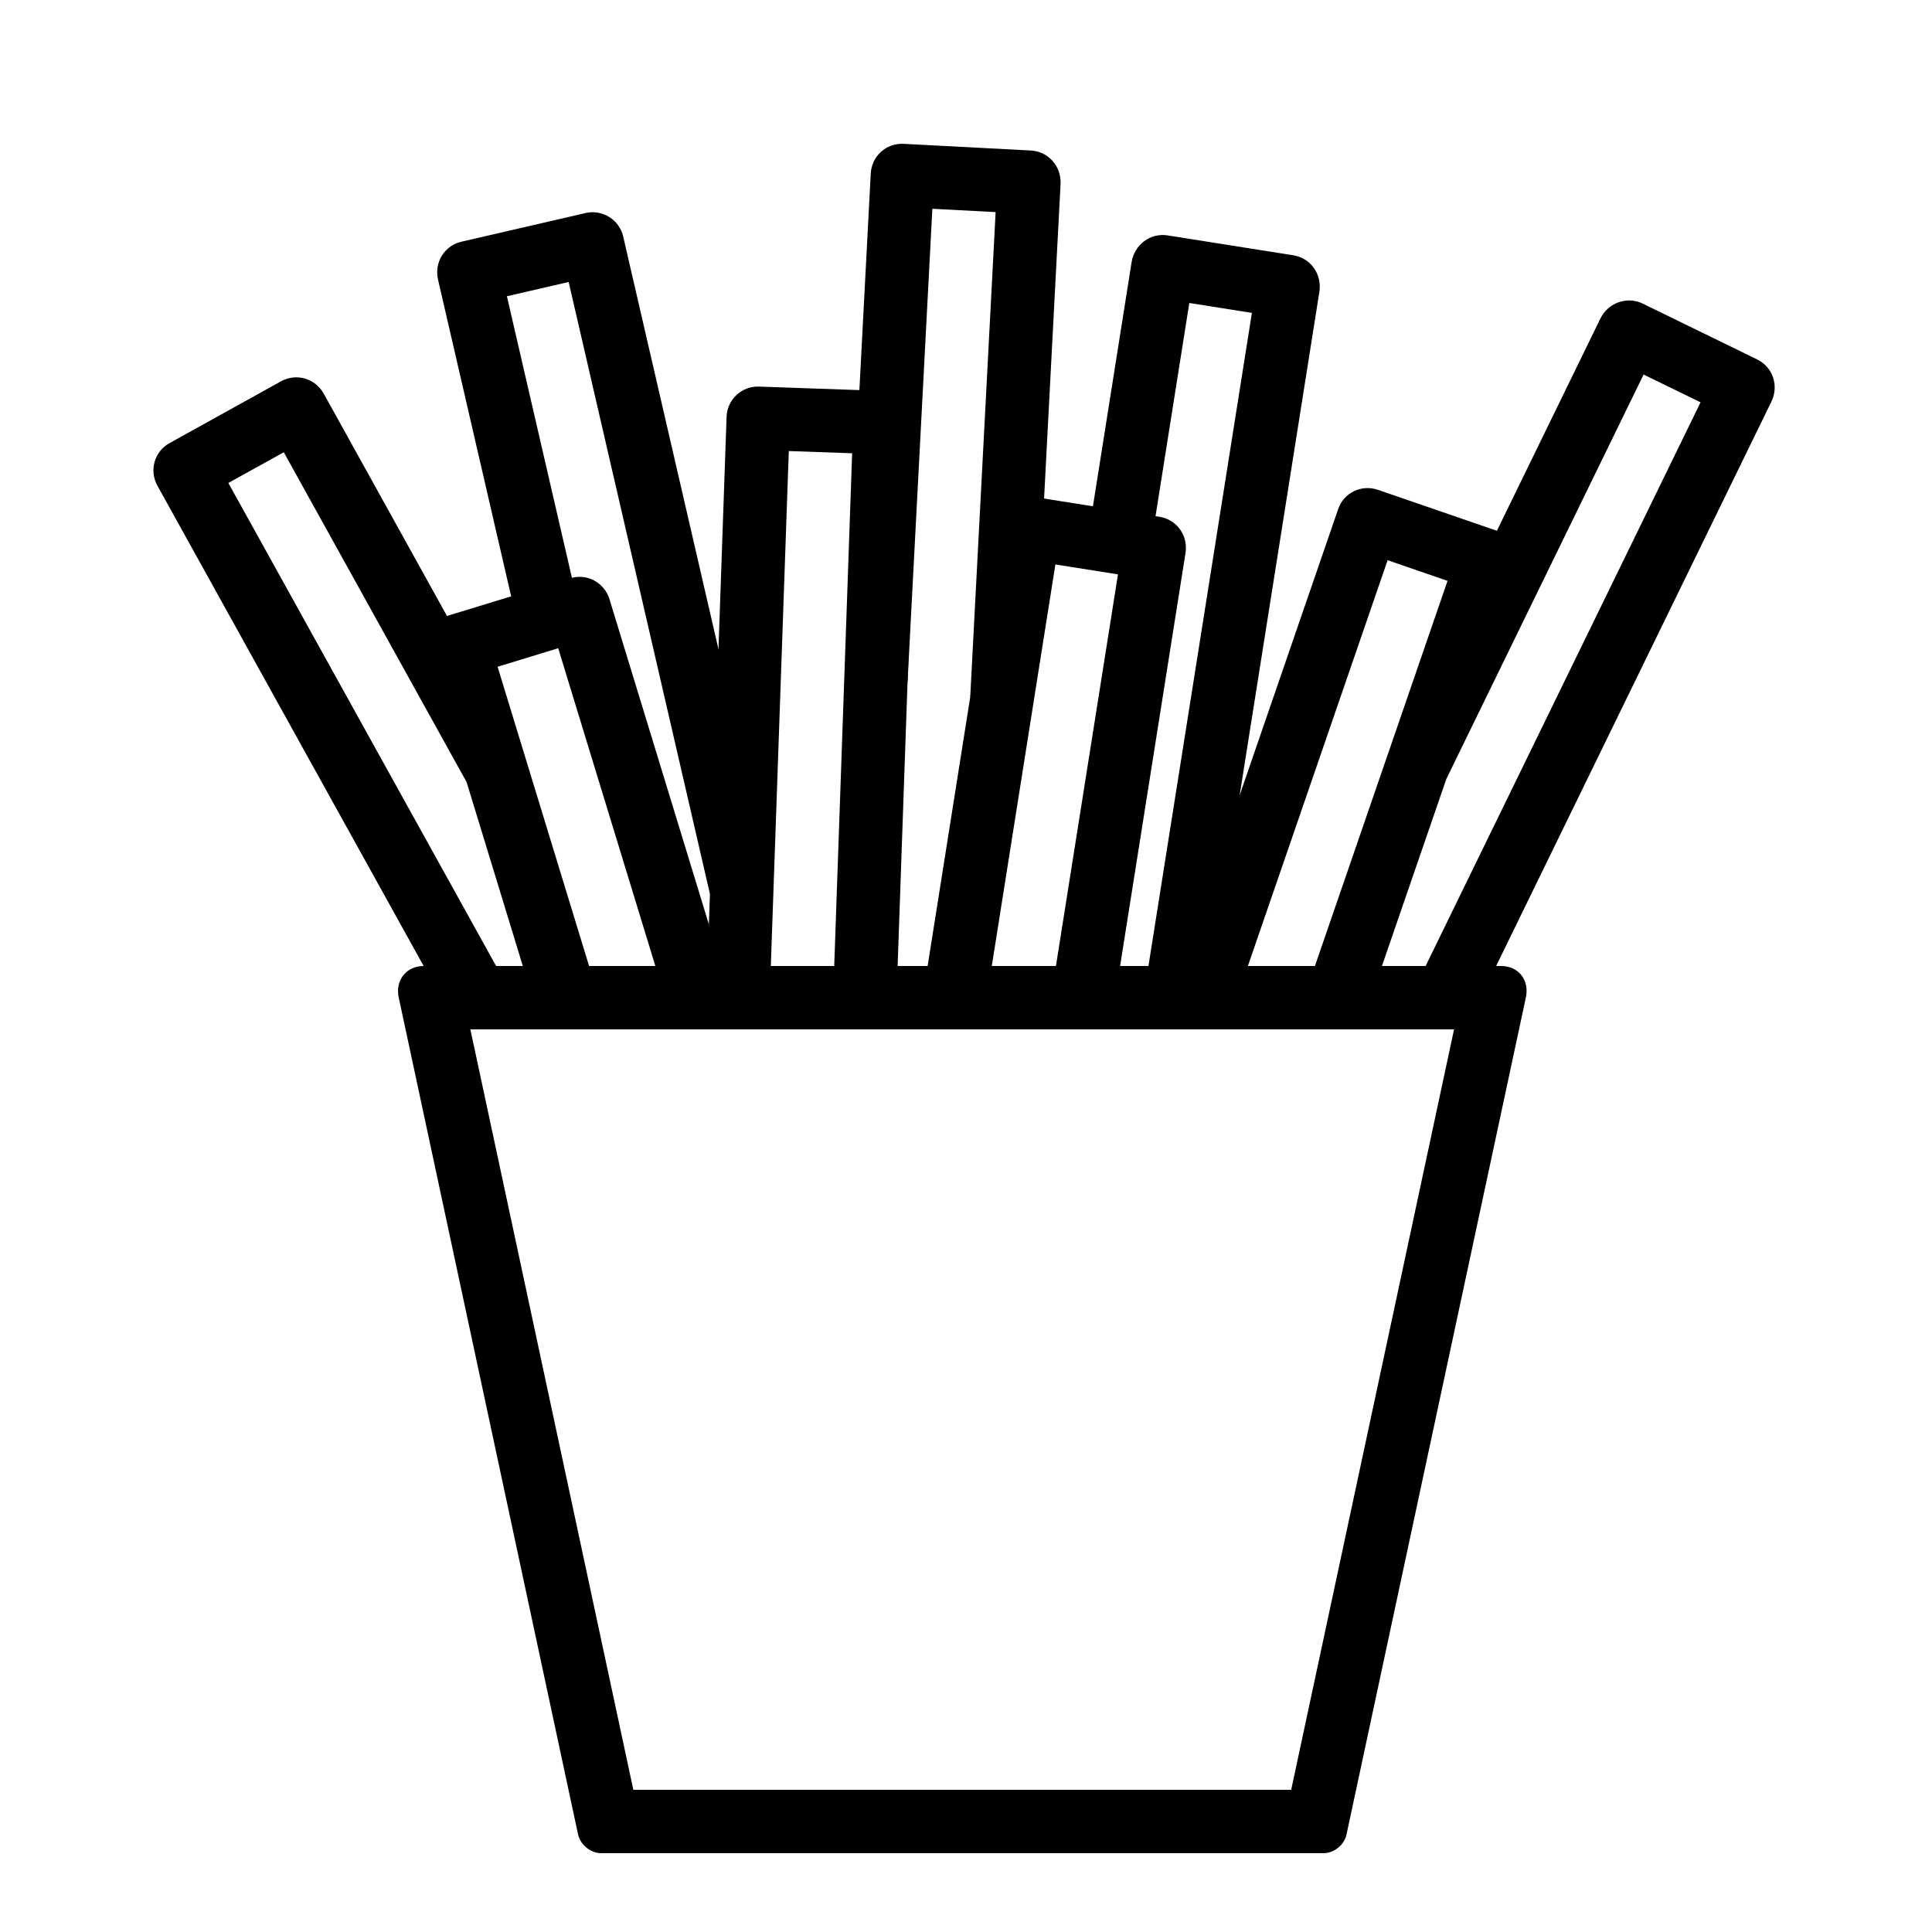 <?xml version="1.0" encoding="UTF-8"?>
<!-- Uploaded to: SVG Repo, www.svgrepo.com, Generator: SVG Repo Mixer Tools -->
<svg fill="#000000" width="800px" height="800px" version="1.1" viewBox="144 144 512 512" xmlns="http://www.w3.org/2000/svg">
 <g fill-rule="evenodd">
  <path d="m256.28 400h285.48c4.641 0 7.609 3.691 6.606 8.367l-47.535 221.83c-0.578 2.711-3.312 4.91-6.031 4.91h-191.56c-2.75 0-5.481-2.328-6.035-4.91l-47.535-221.83c-0.988-4.621 2.031-8.367 6.609-8.367zm273.06 16.793-43.16 201.52h-174.34l-43.191-201.52z"/>
  <path d="m383.5 182.12 33.695 1.766c4.586 0.238 8.113 4.148 7.863 8.906l-4.367 83.332-19.574 52.625 6.734-128.54-16.77-0.879-6.574 125.45-12.762-77.398 3.008-57.379c0.242-4.594 4.055-8.129 8.746-7.883z"/>
  <path d="m188.96 261.41 29.512-16.359c4.019-2.227 9.047-0.84 11.344 3.309l32.641 58.883 5.203 44.027-48.457-87.422-14.688 8.141 75.824 136.79h-19.203l-75.402-136.03c-2.238-4.035-0.879-9.062 3.227-11.34z"/>
  <path d="m609.64 239.24-30.324-14.793c-4.129-2.012-9.152-0.211-11.176 3.93l-27.449 56.285-13.398 65.777 52.277-107.18 15.094 7.359-77.141 158.16h18.688l77.223-158.33c2.035-4.176 0.43-9.148-3.793-11.207z"/>
  <path d="m486.76 211.66-33.328-5.277c-4.535-0.719-8.805 2.422-9.543 7.082l-10.25 64.711 6.035 13.234 10.551-10.605 8.953-56.512 16.586 2.629-28.805 181.86h17.004l29.68-187.41c0.738-4.644-2.246-8.98-6.883-9.715z"/>
  <path d="m295.12 297.25-32.266 9.863c-4.394 1.344-6.875 5.965-5.473 10.555l27.855 91.109h17.559l-26.93-88.082 16.062-4.906 28.43 92.988h17.559l-32.391-105.95c-1.352-4.426-5.914-6.957-10.406-5.582z"/>
  <path d="m541.09 284.8-31.902-10.984c-4.344-1.496-9.039 0.695-10.551 5.086l-44.719 129.88h17.762l40.055-116.32 15.879 5.469-38.172 110.86h17.762l39.016-113.31c1.512-4.394-0.688-9.137-5.129-10.664z"/>
  <path d="m451.27 280.96-33.328-5.277c-4.535-0.719-8.828 2.574-9.547 7.106l-19.953 125.98h17.004l18.242-115.18 16.586 2.625-17.828 112.55h17.004l18.723-118.21c0.727-4.582-2.262-8.867-6.902-9.602z"/>
  <path d="m378.88 247.63-33.723-1.18c-4.594-0.16-8.445 3.414-8.605 8l-5.387 154.33h16.805l5.07-145.25 16.785 0.586-5.055 144.66h16.805l5.324-152.44c0.16-4.648-3.328-8.547-8.02-8.711z"/>
  <path d="m266.3 208.05 32.879-7.594c4.477-1.031 8.949 1.773 9.969 6.203l25.258 109.39 9.359 25.332-11.625 39.516-37.441-162.17-16.363 3.781 17.227 74.605v12.066l-16.102-7.144-19.379-83.941c-1.039-4.512 1.645-8.988 6.219-10.043z"/>
 </g>
</svg>